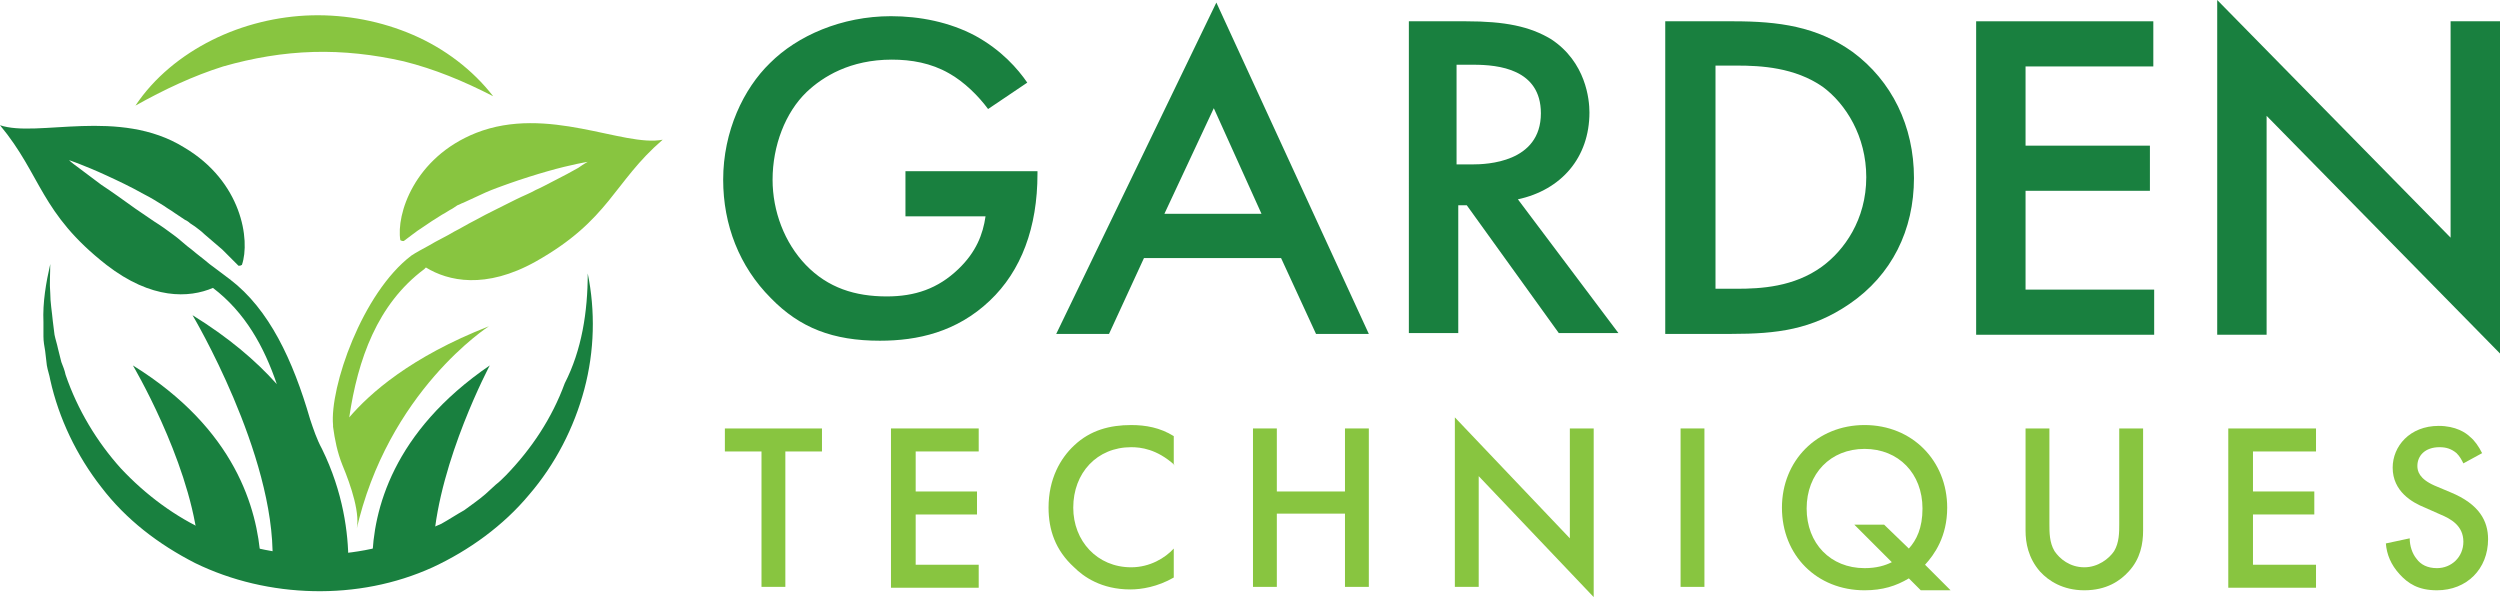 <?xml version="1.0" encoding="utf-8"?>
<!-- Generator: Adobe Illustrator 22.0.1, SVG Export Plug-In . SVG Version: 6.00 Build 0)  -->
<svg version="1.1" id="Layer_1" xmlns="http://www.w3.org/2000/svg" xmlns:xlink="http://www.w3.org/1999/xlink" x="0px" y="0px"
	 viewBox="0 0 293.5 70.1" style="enable-background:new 0 0 293.5 70.1;" xml:space="preserve">
<style type="text/css">
	.st0{fill:#19803F;}
	.st1{fill:#88C540;}
	.st2{fill:none;}
</style>
<path class="st0" d="M106.2,20.1h15.6v0.3c0,6.3-1.9,11.4-5.6,14.9c-3.9,3.7-8.5,4.7-12.9,4.7c-5.5,0-9.4-1.5-12.8-5
	c-3.7-3.7-5.6-8.6-5.6-13.9c0-5.7,2.4-10.7,5.5-13.7c3.2-3.2,8.4-5.5,14.2-5.5c3.4,0,6.9,0.7,9.9,2.3c3.1,1.7,5,3.9,6.1,5.5
	l-4.6,3.1c-1.1-1.5-2.8-3.2-4.6-4.2c-2.1-1.2-4.4-1.6-6.7-1.6c-4.9,0-8.1,2-10,3.8c-2.5,2.4-4,6.3-4,10.3c0,3.7,1.4,7.4,3.9,10
	c2.6,2.7,5.8,3.7,9.5,3.7c3.3,0,6-0.9,8.4-3.2c2.1-2,2.9-4.1,3.2-6.2h-9.4V20.1z"/>
<path class="st0" d="M150.4,30.3h-16.1l-4.1,8.9h-6.2l18.8-38.9l17.9,38.9h-6.2L150.4,30.3z M148.1,25.1l-5.6-12.4l-5.8,12.4H148.1z
	"/>
<path class="st0" d="M172.1,2.5c4.6,0,7.5,0.6,10,2.1c4.1,2.7,4.5,7.1,4.5,8.6c0,5.3-3.3,9.1-8.4,10.2l11.8,15.7h-7l-10.8-15h-1v15
	h-5.8V2.5H172.1z M171.1,19.3h1.8c1.6,0,8-0.2,8-6c0-5.2-5-5.7-7.9-5.7h-2V19.3z"/>
<path class="st0" d="M203.5,2.5c5.3,0,9.8,0.6,14,3.6c4.6,3.4,7.2,8.7,7.2,14.8c0,6.1-2.6,11.4-7.6,14.8c-4.4,3-8.5,3.5-13.8,3.5
	h-7.8V2.5H203.5z M201.4,33.9h2.5c2.8,0,6.7-0.2,10-2.6c2.6-1.9,5.2-5.5,5.2-10.5c0-4.8-2.4-8.6-5.1-10.6c-3.3-2.3-7.3-2.5-10.1-2.5
	h-2.5V33.9z"/>
<path class="st0" d="M252.9,7.8h-15.1v9.3h14.6v5.3h-14.6v11.6h15.1v5.3H232V2.5h20.8V7.8z"/>
<path class="st0" d="M260.3,39.2V0l27.4,27.9V2.5h5.8v39l-27.4-27.9v25.7H260.3z"/>
<g>
	<path class="st1" d="M92.2,53v15.9h-2.8V53h-4.3v-2.7h11.4V53H92.2z"/>
	<path class="st1" d="M114.9,53h-7.4v4.7h7.2v2.7h-7.2v5.9h7.4v2.7h-10.3V50.3h10.3V53z"/>
	<path class="st1" d="M137.9,54.6c-2.1-1.9-4-2.1-5.1-2.1c-4,0-6.8,3-6.8,7.1c0,3.9,2.8,7,6.8,7c2.2,0,4-1.1,5-2.2v3.4
		c-1.9,1.1-3.8,1.4-5.1,1.4c-3.4,0-5.5-1.5-6.6-2.6c-2.2-2-3-4.4-3-7c0-3.4,1.4-5.8,3-7.3c1.9-1.8,4.2-2.4,6.7-2.4
		c1.7,0,3.4,0.3,5,1.3V54.6z"/>
	<path class="st1" d="M149.9,57.7h8v-7.4h2.8v18.6h-2.8v-8.6h-8v8.6h-2.8V50.3h2.8V57.7z"/>
	<path class="st1" d="M170.8,68.9V49l13.5,14.2V50.3h2.8v19.8l-13.5-14.2v13H170.8z"/>
	<path class="st1" d="M200.1,50.3v18.6h-2.8V50.3H200.1z"/>
	<path class="st1" d="M224.1,67.9c-1.5,0.9-3.1,1.4-5.2,1.4c-5.6,0-9.7-4.1-9.7-9.7c0-5.5,4.1-9.7,9.7-9.7c5.6,0,9.7,4.2,9.7,9.7
		c0,3.4-1.5,5.5-2.6,6.7l3,3h-3.5L224.1,67.9z M224.1,64.4c0.9-1,1.6-2.4,1.6-4.7c0-4.1-2.8-7-6.8-7s-6.8,2.9-6.8,7s2.8,7,6.8,7
		c1.4,0,2.4-0.3,3.2-0.7l-4.4-4.4h3.5L224.1,64.4z"/>
	<path class="st1" d="M240.6,50.3v11.2c0,1,0,2.2,0.6,3.2c0.6,0.9,1.8,1.9,3.5,1.9c1.6,0,2.9-1,3.5-1.9c0.6-1,0.6-2.2,0.6-3.2V50.3
		h2.8v12c0,1.5-0.3,3.3-1.7,4.8c-1,1.1-2.6,2.2-5.2,2.2c-2.5,0-4.2-1.1-5.2-2.2c-1.4-1.6-1.7-3.4-1.7-4.8v-12H240.6z"/>
	<path class="st1" d="M271.9,53h-7.4v4.7h7.2v2.7h-7.2v5.9h7.4v2.7h-10.3V50.3h10.3V53z"/>
	<path class="st1" d="M289.2,54.4c-0.2-0.4-0.4-0.8-0.8-1.2c-0.6-0.5-1.2-0.7-2-0.7c-1.7,0-2.6,1-2.6,2.2c0,0.6,0.2,1.5,2,2.3
		l1.9,0.8c3.4,1.4,4.4,3.4,4.4,5.5c0,3.5-2.5,6-6,6c-2.2,0-3.4-0.8-4.4-1.9c-1-1.1-1.5-2.3-1.6-3.6l2.8-0.6c0,0.9,0.3,1.8,0.8,2.4
		c0.5,0.7,1.3,1.1,2.4,1.1c1.7,0,3.1-1.3,3.1-3.1c0-1.9-1.5-2.7-2.7-3.2l-1.8-0.8c-1.5-0.6-3.8-1.9-3.8-4.7c0-2.5,2-4.9,5.4-4.9
		c2,0,3.2,0.8,3.7,1.3c0.5,0.4,1,1.1,1.4,1.9L289.2,54.4z"/>
</g>
<path class="st0" d="M69,32.1c0.9,4.4,0.8,9.1-0.4,13.6c-1.2,4.5-3.4,8.8-6.5,12.4c-3,3.6-7,6.5-11.3,8.5c-4.4,2-9.2,2.9-14,2.8
	c-4.8-0.1-9.6-1.2-13.9-3.3c-4.3-2.2-8.1-5.1-11-8.9c-2.9-3.7-5-8.1-6-12.6c-0.1-0.6-0.3-1.1-0.4-1.7l-0.2-1.7
	c-0.1-0.6-0.2-1.1-0.2-1.7l0-1.7c-0.1-2.3,0.3-4.6,0.8-6.8c0,1.1-0.1,2.3,0,3.4c0,1.1,0.2,2.2,0.3,3.3l0.2,1.6
	c0.1,0.5,0.3,1.1,0.4,1.6l0.4,1.6c0.2,0.5,0.4,1,0.5,1.5c1.4,4.1,3.7,7.9,6.5,11c2.9,3.1,6.4,5.7,10.2,7.4c3.8,1.7,8,2.7,12.2,2.7
	c4.2,0.1,8.4-0.7,12.3-2.3c1-0.4,1.9-0.9,2.9-1.3c0.9-0.5,1.8-1.1,2.7-1.6c0.8-0.6,1.7-1.2,2.5-1.9l1.2-1.1c0.4-0.3,0.8-0.7,1.2-1.1
	c3-3.1,5.4-6.7,6.9-10.8C68.3,41.1,69,36.6,69,32.1z"/>
<path class="st1" d="M15.9,12.4c2.2-3.3,5.4-5.9,9-7.7c3.6-1.8,7.7-2.8,11.7-2.9c4.1-0.1,8.2,0.7,11.9,2.3c3.7,1.6,7,4.1,9.4,7.2
	c-3.5-1.8-6.9-3.2-10.5-4.1C43.9,6.4,40.3,6,36.8,6.1c-3.6,0.1-7.1,0.7-10.6,1.7C22.7,8.9,19.3,10.5,15.9,12.4z"/>
<g>
	<path class="st2" d="M62.9,30.9C57,34.2,52.6,33.2,50,31.6c-0.1,0.1-0.1,0.1-0.2,0.2c-5.5,4.1-7.7,10.6-8.8,17.4
		c2.4-2.8,7.2-7.1,16.4-10.7c0,0-11.9,7.6-15.6,24.1c0.7-2.5-1.5-7.6-2.4-9.6c-0.2-0.3-0.2-0.7-0.1-1.1c-0.1-0.5-0.2-1.1-0.2-1.8
		c-0.3-4.3,3.4-15.5,9.2-19.9c0.6-0.4,1.2-0.7,2.1-1.2c0.8-0.4,2.1-1.1,2.9-1.6c0.8-0.4,1.6-0.9,2.4-1.3c0.8-0.4,1.7-0.9,2.5-1.3
		c0.8-0.4,1.6-0.8,2.4-1.2c0.8-0.4,1.6-0.8,2.3-1.1c0.7-0.4,1.4-0.7,2-1c1.3-0.7,2.3-1.2,3-1.6c0.7-0.4,1.1-0.7,1.1-0.7
		s-1.9,0.3-4.7,1.1c-1.4,0.4-3,0.9-4.7,1.5c-0.8,0.3-1.7,0.6-2.6,1c-0.4,0.2-0.9,0.4-1.3,0.6l-1.3,0.6c-0.2,0.1-0.4,0.2-0.7,0.3
		l-0.6,0.4c-0.4,0.2-0.8,0.5-1.2,0.7c-0.8,0.5-1.6,1-2.3,1.5c-0.7,0.5-1.4,1-2.1,1.5c-0.1,0.1-0.3,0.2-0.4,0.3
		c-0.8-2.8,1.1-9.9,8.8-12.9c8.3-3.3,17.3,1.7,21.8,0.9C72,21.6,71.6,26,62.9,30.9z"/>
	<path class="st0" d="M43.7,65.8c2.5-0.4,5-1.1,7.2-2.1c0.7-9.7,6.6-20.8,6.6-20.8C46.1,50.7,43.8,59.9,43.7,65.8z"/>
	<path class="st0" d="M15.6,42.9c0,0,6.4,10.8,7.6,20.4c2.3,1,4.8,1.8,7.4,2.3C30.2,59.8,27.7,50.4,15.6,42.9z"/>
	<path class="st0" d="M27,32.8C27,32.7,27.1,32.7,27,32.8c-0.8-0.6-1.6-1.2-2.4-1.8c-0.7-0.6-1.4-1.1-2.1-1.7
		c-0.7-0.5-1.4-1.2-2.1-1.7c-0.8-0.6-1.5-1.1-2.3-1.6c-0.7-0.5-1.5-1-2.2-1.5c-0.7-0.5-1.4-1-2.1-1.5c-0.7-0.5-1.3-0.9-1.9-1.3
		c-1.1-0.8-2.1-1.6-2.8-2.1c-0.7-0.5-1-0.8-1-0.8s1.8,0.6,4.4,1.8c1.3,0.6,2.8,1.3,4.4,2.2c0.8,0.4,1.6,0.9,2.4,1.4
		c0.4,0.3,0.8,0.5,1.2,0.8l1.2,0.8c0.2,0.1,0.4,0.2,0.6,0.4l0.6,0.4c0.4,0.3,0.8,0.6,1.1,0.9c0.7,0.6,1.4,1.2,2.1,1.8
		c0.7,0.7,1.3,1.3,1.9,1.9c0.2,0,0.2,0,0.4-0.1c1-2.9,0-9.8-6.8-13.8C14,12.6,4.4,16.2,0,14.7c4.9,5.9,4.7,10.3,12.5,16.4
		c5.3,4.1,9.7,3.9,12.5,2.7c3.8,2.9,6,6.9,7.5,11.3c-2.5-2.8-5.7-5.5-9.9-8.1c0,0,9.7,16.3,9.4,28.8c2,0.3,4.1,0.4,6.3,0.4h0
		c0.9,0,1.7-0.1,2.6-0.2c0-3.4-0.6-8.2-3.1-13.3c-0.6-1.1-1-2.3-1.4-3.5C34.4,42.3,31.6,36.3,27,32.8z"/>
	<path class="st1" d="M55.9,15.6c-7.3,2.9-9.4,9.6-8.9,12.6c0.2,0.1,0.2,0.1,0.4,0.1c0.7-0.5,1.4-1.1,2.2-1.6c0.7-0.5,1.5-1,2.3-1.5
		c0.4-0.2,0.8-0.5,1.2-0.7l0.6-0.4c0.3-0.1,0.4-0.2,0.7-0.3l1.3-0.6c0.4-0.2,0.9-0.4,1.3-0.6c0.9-0.4,1.8-0.7,2.6-1
		c1.7-0.6,3.3-1.1,4.7-1.5c2.8-0.8,4.7-1.1,4.7-1.1s-0.4,0.2-1.1,0.7c-0.7,0.4-1.8,1-3,1.6c-0.6,0.3-1.3,0.7-2,1
		c-0.7,0.4-1.5,0.7-2.3,1.1c-0.8,0.4-1.6,0.8-2.4,1.2c-0.8,0.4-1.6,0.8-2.5,1.3c-0.8,0.4-1.6,0.9-2.4,1.3c-0.8,0.5-2.1,1.1-2.9,1.6
		c-0.9,0.5-1.5,0.8-2.1,1.2c-5.8,4.4-9.6,15.5-9.2,19.9c0,0.1,0,0.1,0,0.2c0.2,1.5,0.5,3,1.1,4.5c1,2.4,2.2,5.9,1.6,7.8
		c3.7-16.5,15.6-24.1,15.6-24.1c-9.2,3.6-14,7.9-16.4,10.7c1-6.8,3.3-13.3,8.8-17.4c0.1-0.1,0.1-0.1,0.2-0.2c2.6,1.6,7,2.6,12.9-0.7
		c8.7-4.9,9.1-9.3,14.9-14.3C73.2,17.3,64.3,12.3,55.9,15.6z"/>
</g>
</svg>
